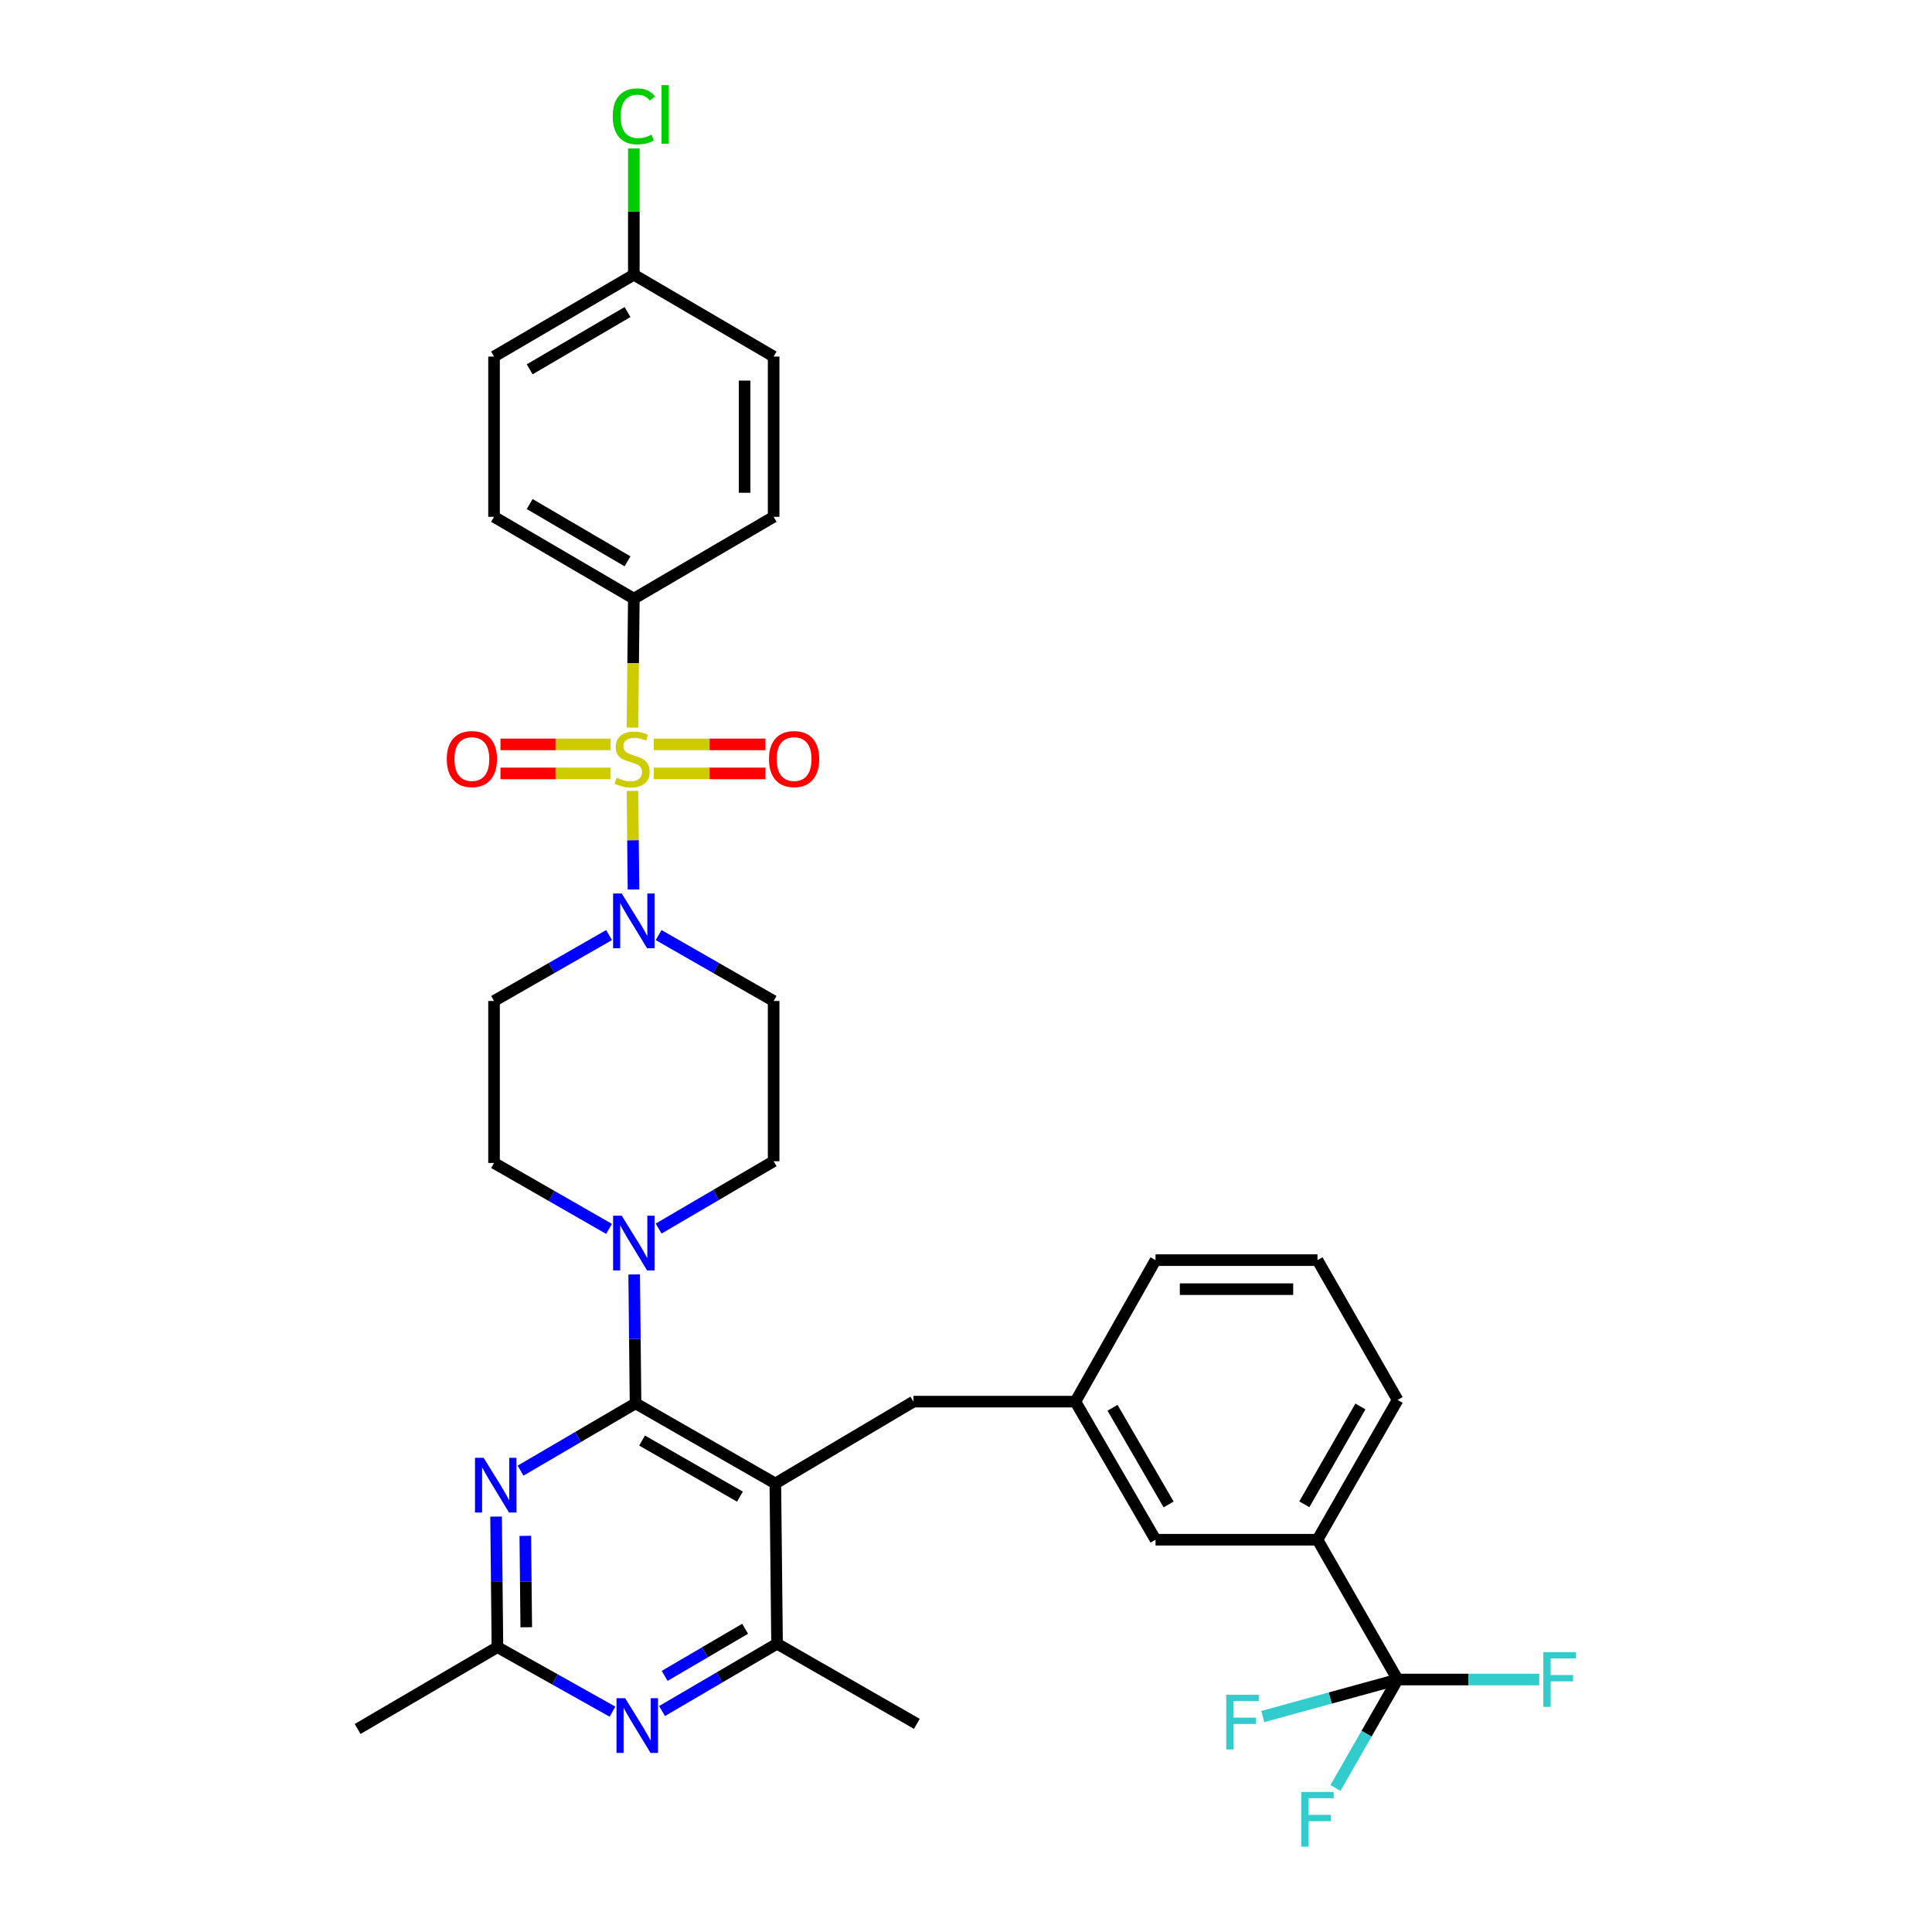 <?xml version='1.0' encoding='iso-8859-1'?>
<svg version='1.1' baseProfile='full'
              xmlns='http://www.w3.org/2000/svg'
                      xmlns:rdkit='http://www.rdkit.org/xml'
                      xmlns:xlink='http://www.w3.org/1999/xlink'
                  xml:space='preserve'
width='1000px' height='1000px' viewBox='0 0 1000 1000'>
<!-- END OF HEADER -->
<rect style='opacity:1.0;fill:#FFFFFF;stroke:none' width='1000' height='1000' x='0' y='0'> </rect>
<path class='bond-0' d='M 340.896,483.991 L 370.663,501.05' style='fill:none;fill-rule:evenodd;stroke:#0000FF;stroke-width:6px;stroke-linecap:butt;stroke-linejoin:miter;stroke-opacity:1' />
<path class='bond-0' d='M 370.663,501.05 L 400.43,518.108' style='fill:none;fill-rule:evenodd;stroke:#000000;stroke-width:6px;stroke-linecap:butt;stroke-linejoin:miter;stroke-opacity:1' />
<path class='bond-1' d='M 327.9,460.385 L 327.631,434.881' style='fill:none;fill-rule:evenodd;stroke:#0000FF;stroke-width:6px;stroke-linecap:butt;stroke-linejoin:miter;stroke-opacity:1' />
<path class='bond-1' d='M 327.631,434.881 L 327.361,409.376' style='fill:none;fill-rule:evenodd;stroke:#CCCC00;stroke-width:6px;stroke-linecap:butt;stroke-linejoin:miter;stroke-opacity:1' />
<path class='bond-2' d='M 315.246,483.991 L 285.48,501.05' style='fill:none;fill-rule:evenodd;stroke:#0000FF;stroke-width:6px;stroke-linecap:butt;stroke-linejoin:miter;stroke-opacity:1' />
<path class='bond-2' d='M 285.48,501.05 L 255.713,518.108' style='fill:none;fill-rule:evenodd;stroke:#000000;stroke-width:6px;stroke-linecap:butt;stroke-linejoin:miter;stroke-opacity:1' />
<path class='bond-3' d='M 328.071,309.856 L 255.713,267.504' style='fill:none;fill-rule:evenodd;stroke:#000000;stroke-width:6px;stroke-linecap:butt;stroke-linejoin:miter;stroke-opacity:1' />
<path class='bond-3' d='M 324.807,290.536 L 274.156,260.89' style='fill:none;fill-rule:evenodd;stroke:#000000;stroke-width:6px;stroke-linecap:butt;stroke-linejoin:miter;stroke-opacity:1' />
<path class='bond-4' d='M 328.071,309.856 L 400.43,267.504' style='fill:none;fill-rule:evenodd;stroke:#000000;stroke-width:6px;stroke-linecap:butt;stroke-linejoin:miter;stroke-opacity:1' />
<path class='bond-5' d='M 328.071,309.856 L 327.715,343.234' style='fill:none;fill-rule:evenodd;stroke:#000000;stroke-width:6px;stroke-linecap:butt;stroke-linejoin:miter;stroke-opacity:1' />
<path class='bond-5' d='M 327.715,343.234 L 327.359,376.612' style='fill:none;fill-rule:evenodd;stroke:#CCCC00;stroke-width:6px;stroke-linecap:butt;stroke-linejoin:miter;stroke-opacity:1' />
<path class='bond-6' d='M 338.362,400.318 L 367.284,400.318' style='fill:none;fill-rule:evenodd;stroke:#CCCC00;stroke-width:6px;stroke-linecap:butt;stroke-linejoin:miter;stroke-opacity:1' />
<path class='bond-6' d='M 367.284,400.318 L 396.205,400.318' style='fill:none;fill-rule:evenodd;stroke:#FF0000;stroke-width:6px;stroke-linecap:butt;stroke-linejoin:miter;stroke-opacity:1' />
<path class='bond-6' d='M 338.362,385.294 L 367.284,385.294' style='fill:none;fill-rule:evenodd;stroke:#CCCC00;stroke-width:6px;stroke-linecap:butt;stroke-linejoin:miter;stroke-opacity:1' />
<path class='bond-6' d='M 367.284,385.294 L 396.205,385.294' style='fill:none;fill-rule:evenodd;stroke:#FF0000;stroke-width:6px;stroke-linecap:butt;stroke-linejoin:miter;stroke-opacity:1' />
<path class='bond-7' d='M 316.033,385.294 L 287.536,385.294' style='fill:none;fill-rule:evenodd;stroke:#CCCC00;stroke-width:6px;stroke-linecap:butt;stroke-linejoin:miter;stroke-opacity:1' />
<path class='bond-7' d='M 287.536,385.294 L 259.039,385.294' style='fill:none;fill-rule:evenodd;stroke:#FF0000;stroke-width:6px;stroke-linecap:butt;stroke-linejoin:miter;stroke-opacity:1' />
<path class='bond-7' d='M 316.033,400.318 L 287.536,400.318' style='fill:none;fill-rule:evenodd;stroke:#CCCC00;stroke-width:6px;stroke-linecap:butt;stroke-linejoin:miter;stroke-opacity:1' />
<path class='bond-7' d='M 287.536,400.318 L 259.039,400.318' style='fill:none;fill-rule:evenodd;stroke:#FF0000;stroke-width:6px;stroke-linecap:butt;stroke-linejoin:miter;stroke-opacity:1' />
<path class='bond-8' d='M 255.713,267.504 L 255.713,184.554' style='fill:none;fill-rule:evenodd;stroke:#000000;stroke-width:6px;stroke-linecap:butt;stroke-linejoin:miter;stroke-opacity:1' />
<path class='bond-9' d='M 400.43,267.504 L 400.43,184.554' style='fill:none;fill-rule:evenodd;stroke:#000000;stroke-width:6px;stroke-linecap:butt;stroke-linejoin:miter;stroke-opacity:1' />
<path class='bond-9' d='M 385.406,255.061 L 385.406,196.996' style='fill:none;fill-rule:evenodd;stroke:#000000;stroke-width:6px;stroke-linecap:butt;stroke-linejoin:miter;stroke-opacity:1' />
<path class='bond-10' d='M 472.788,725.485 L 556.623,725.485' style='fill:none;fill-rule:evenodd;stroke:#000000;stroke-width:6px;stroke-linecap:butt;stroke-linejoin:miter;stroke-opacity:1' />
<path class='bond-11' d='M 472.788,725.485 L 401.315,767.845' style='fill:none;fill-rule:evenodd;stroke:#000000;stroke-width:6px;stroke-linecap:butt;stroke-linejoin:miter;stroke-opacity:1' />
<path class='bond-12' d='M 401.315,767.845 L 402.199,850.787' style='fill:none;fill-rule:evenodd;stroke:#000000;stroke-width:6px;stroke-linecap:butt;stroke-linejoin:miter;stroke-opacity:1' />
<path class='bond-13' d='M 401.315,767.845 L 328.956,726.369' style='fill:none;fill-rule:evenodd;stroke:#000000;stroke-width:6px;stroke-linecap:butt;stroke-linejoin:miter;stroke-opacity:1' />
<path class='bond-13' d='M 382.989,774.658 L 332.338,745.625' style='fill:none;fill-rule:evenodd;stroke:#000000;stroke-width:6px;stroke-linecap:butt;stroke-linejoin:miter;stroke-opacity:1' />
<path class='bond-14' d='M 342.677,885.632 L 372.438,868.21' style='fill:none;fill-rule:evenodd;stroke:#0000FF;stroke-width:6px;stroke-linecap:butt;stroke-linejoin:miter;stroke-opacity:1' />
<path class='bond-14' d='M 372.438,868.21 L 402.199,850.787' style='fill:none;fill-rule:evenodd;stroke:#000000;stroke-width:6px;stroke-linecap:butt;stroke-linejoin:miter;stroke-opacity:1' />
<path class='bond-14' d='M 344.015,867.44 L 364.848,855.244' style='fill:none;fill-rule:evenodd;stroke:#0000FF;stroke-width:6px;stroke-linecap:butt;stroke-linejoin:miter;stroke-opacity:1' />
<path class='bond-14' d='M 364.848,855.244 L 385.681,843.048' style='fill:none;fill-rule:evenodd;stroke:#000000;stroke-width:6px;stroke-linecap:butt;stroke-linejoin:miter;stroke-opacity:1' />
<path class='bond-15' d='M 317.027,885.959 L 287.25,869.258' style='fill:none;fill-rule:evenodd;stroke:#0000FF;stroke-width:6px;stroke-linecap:butt;stroke-linejoin:miter;stroke-opacity:1' />
<path class='bond-15' d='M 287.25,869.258 L 257.474,852.556' style='fill:none;fill-rule:evenodd;stroke:#000000;stroke-width:6px;stroke-linecap:butt;stroke-linejoin:miter;stroke-opacity:1' />
<path class='bond-16' d='M 402.199,850.787 L 474.558,892.262' style='fill:none;fill-rule:evenodd;stroke:#000000;stroke-width:6px;stroke-linecap:butt;stroke-linejoin:miter;stroke-opacity:1' />
<path class='bond-17' d='M 328.956,726.369 L 299.195,743.789' style='fill:none;fill-rule:evenodd;stroke:#000000;stroke-width:6px;stroke-linecap:butt;stroke-linejoin:miter;stroke-opacity:1' />
<path class='bond-17' d='M 299.195,743.789 L 269.434,761.208' style='fill:none;fill-rule:evenodd;stroke:#0000FF;stroke-width:6px;stroke-linecap:butt;stroke-linejoin:miter;stroke-opacity:1' />
<path class='bond-18' d='M 328.956,726.369 L 328.6,693.011' style='fill:none;fill-rule:evenodd;stroke:#000000;stroke-width:6px;stroke-linecap:butt;stroke-linejoin:miter;stroke-opacity:1' />
<path class='bond-18' d='M 328.6,693.011 L 328.245,659.653' style='fill:none;fill-rule:evenodd;stroke:#0000FF;stroke-width:6px;stroke-linecap:butt;stroke-linejoin:miter;stroke-opacity:1' />
<path class='bond-19' d='M 256.768,784.977 L 257.121,818.767' style='fill:none;fill-rule:evenodd;stroke:#0000FF;stroke-width:6px;stroke-linecap:butt;stroke-linejoin:miter;stroke-opacity:1' />
<path class='bond-19' d='M 257.121,818.767 L 257.474,852.556' style='fill:none;fill-rule:evenodd;stroke:#000000;stroke-width:6px;stroke-linecap:butt;stroke-linejoin:miter;stroke-opacity:1' />
<path class='bond-19' d='M 271.897,794.957 L 272.144,818.61' style='fill:none;fill-rule:evenodd;stroke:#0000FF;stroke-width:6px;stroke-linecap:butt;stroke-linejoin:miter;stroke-opacity:1' />
<path class='bond-19' d='M 272.144,818.61 L 272.392,842.262' style='fill:none;fill-rule:evenodd;stroke:#000000;stroke-width:6px;stroke-linecap:butt;stroke-linejoin:miter;stroke-opacity:1' />
<path class='bond-20' d='M 257.474,852.556 L 185.116,894.908' style='fill:none;fill-rule:evenodd;stroke:#000000;stroke-width:6px;stroke-linecap:butt;stroke-linejoin:miter;stroke-opacity:1' />
<path class='bond-21' d='M 340.908,635.904 L 370.669,618.482' style='fill:none;fill-rule:evenodd;stroke:#0000FF;stroke-width:6px;stroke-linecap:butt;stroke-linejoin:miter;stroke-opacity:1' />
<path class='bond-21' d='M 370.669,618.482 L 400.43,601.059' style='fill:none;fill-rule:evenodd;stroke:#000000;stroke-width:6px;stroke-linecap:butt;stroke-linejoin:miter;stroke-opacity:1' />
<path class='bond-22' d='M 315.246,636.068 L 285.48,619.006' style='fill:none;fill-rule:evenodd;stroke:#0000FF;stroke-width:6px;stroke-linecap:butt;stroke-linejoin:miter;stroke-opacity:1' />
<path class='bond-22' d='M 285.48,619.006 L 255.713,601.944' style='fill:none;fill-rule:evenodd;stroke:#000000;stroke-width:6px;stroke-linecap:butt;stroke-linejoin:miter;stroke-opacity:1' />
<path class='bond-23' d='M 400.43,601.059 L 400.43,518.108' style='fill:none;fill-rule:evenodd;stroke:#000000;stroke-width:6px;stroke-linecap:butt;stroke-linejoin:miter;stroke-opacity:1' />
<path class='bond-24' d='M 255.713,518.108 L 255.713,601.944' style='fill:none;fill-rule:evenodd;stroke:#000000;stroke-width:6px;stroke-linecap:butt;stroke-linejoin:miter;stroke-opacity:1' />
<path class='bond-25' d='M 681.926,796.958 L 723.401,724.6' style='fill:none;fill-rule:evenodd;stroke:#000000;stroke-width:6px;stroke-linecap:butt;stroke-linejoin:miter;stroke-opacity:1' />
<path class='bond-25' d='M 675.112,778.633 L 704.145,727.982' style='fill:none;fill-rule:evenodd;stroke:#000000;stroke-width:6px;stroke-linecap:butt;stroke-linejoin:miter;stroke-opacity:1' />
<path class='bond-26' d='M 681.926,796.958 L 598.099,796.958' style='fill:none;fill-rule:evenodd;stroke:#000000;stroke-width:6px;stroke-linecap:butt;stroke-linejoin:miter;stroke-opacity:1' />
<path class='bond-27' d='M 681.926,796.958 L 723.401,869.317' style='fill:none;fill-rule:evenodd;stroke:#000000;stroke-width:6px;stroke-linecap:butt;stroke-linejoin:miter;stroke-opacity:1' />
<path class='bond-28' d='M 723.401,724.6 L 681.926,652.241' style='fill:none;fill-rule:evenodd;stroke:#000000;stroke-width:6px;stroke-linecap:butt;stroke-linejoin:miter;stroke-opacity:1' />
<path class='bond-29' d='M 681.926,652.241 L 598.099,652.241' style='fill:none;fill-rule:evenodd;stroke:#000000;stroke-width:6px;stroke-linecap:butt;stroke-linejoin:miter;stroke-opacity:1' />
<path class='bond-29' d='M 669.352,667.266 L 610.673,667.266' style='fill:none;fill-rule:evenodd;stroke:#000000;stroke-width:6px;stroke-linecap:butt;stroke-linejoin:miter;stroke-opacity:1' />
<path class='bond-30' d='M 598.099,652.241 L 556.623,725.485' style='fill:none;fill-rule:evenodd;stroke:#000000;stroke-width:6px;stroke-linecap:butt;stroke-linejoin:miter;stroke-opacity:1' />
<path class='bond-31' d='M 556.623,725.485 L 598.099,796.958' style='fill:none;fill-rule:evenodd;stroke:#000000;stroke-width:6px;stroke-linecap:butt;stroke-linejoin:miter;stroke-opacity:1' />
<path class='bond-31' d='M 575.84,728.665 L 604.872,778.697' style='fill:none;fill-rule:evenodd;stroke:#000000;stroke-width:6px;stroke-linecap:butt;stroke-linejoin:miter;stroke-opacity:1' />
<path class='bond-32' d='M 723.401,869.317 L 707.319,897.377' style='fill:none;fill-rule:evenodd;stroke:#000000;stroke-width:6px;stroke-linecap:butt;stroke-linejoin:miter;stroke-opacity:1' />
<path class='bond-32' d='M 707.319,897.377 L 691.236,925.438' style='fill:none;fill-rule:evenodd;stroke:#33CCCC;stroke-width:6px;stroke-linecap:butt;stroke-linejoin:miter;stroke-opacity:1' />
<path class='bond-33' d='M 723.401,869.317 L 760.061,869.317' style='fill:none;fill-rule:evenodd;stroke:#000000;stroke-width:6px;stroke-linecap:butt;stroke-linejoin:miter;stroke-opacity:1' />
<path class='bond-33' d='M 760.061,869.317 L 796.72,869.317' style='fill:none;fill-rule:evenodd;stroke:#33CCCC;stroke-width:6px;stroke-linecap:butt;stroke-linejoin:miter;stroke-opacity:1' />
<path class='bond-34' d='M 723.401,869.317 L 688.504,878.901' style='fill:none;fill-rule:evenodd;stroke:#000000;stroke-width:6px;stroke-linecap:butt;stroke-linejoin:miter;stroke-opacity:1' />
<path class='bond-34' d='M 688.504,878.901 L 653.606,888.485' style='fill:none;fill-rule:evenodd;stroke:#33CCCC;stroke-width:6px;stroke-linecap:butt;stroke-linejoin:miter;stroke-opacity:1' />
<path class='bond-35' d='M 328.071,142.194 L 400.43,184.554' style='fill:none;fill-rule:evenodd;stroke:#000000;stroke-width:6px;stroke-linecap:butt;stroke-linejoin:miter;stroke-opacity:1' />
<path class='bond-36' d='M 328.071,142.194 L 328.071,109.525' style='fill:none;fill-rule:evenodd;stroke:#000000;stroke-width:6px;stroke-linecap:butt;stroke-linejoin:miter;stroke-opacity:1' />
<path class='bond-36' d='M 328.071,109.525 L 328.071,76.857' style='fill:none;fill-rule:evenodd;stroke:#00CC00;stroke-width:6px;stroke-linecap:butt;stroke-linejoin:miter;stroke-opacity:1' />
<path class='bond-37' d='M 328.071,142.194 L 255.713,184.554' style='fill:none;fill-rule:evenodd;stroke:#000000;stroke-width:6px;stroke-linecap:butt;stroke-linejoin:miter;stroke-opacity:1' />
<path class='bond-37' d='M 324.808,161.513 L 274.157,191.165' style='fill:none;fill-rule:evenodd;stroke:#000000;stroke-width:6px;stroke-linecap:butt;stroke-linejoin:miter;stroke-opacity:1' />
<path  class='atom-0' d='M 321.811 462.481
L 331.091 477.481
Q 332.011 478.961, 333.491 481.641
Q 334.971 484.321, 335.051 484.481
L 335.051 462.481
L 338.811 462.481
L 338.811 490.801
L 334.931 490.801
L 324.971 474.401
Q 323.811 472.481, 322.571 470.281
Q 321.371 468.081, 321.011 467.401
L 321.011 490.801
L 317.331 490.801
L 317.331 462.481
L 321.811 462.481
' fill='#0000FF'/>
<path  class='atom-2' d='M 319.187 402.526
Q 319.507 402.646, 320.827 403.206
Q 322.147 403.766, 323.587 404.126
Q 325.067 404.446, 326.507 404.446
Q 329.187 404.446, 330.747 403.166
Q 332.307 401.846, 332.307 399.566
Q 332.307 398.006, 331.507 397.046
Q 330.747 396.086, 329.547 395.566
Q 328.347 395.046, 326.347 394.446
Q 323.827 393.686, 322.307 392.966
Q 320.827 392.246, 319.747 390.726
Q 318.707 389.206, 318.707 386.646
Q 318.707 383.086, 321.107 380.886
Q 323.547 378.686, 328.347 378.686
Q 331.627 378.686, 335.347 380.246
L 334.427 383.326
Q 331.027 381.926, 328.467 381.926
Q 325.707 381.926, 324.187 383.086
Q 322.667 384.206, 322.707 386.166
Q 322.707 387.686, 323.467 388.606
Q 324.267 389.526, 325.387 390.046
Q 326.547 390.566, 328.467 391.166
Q 331.027 391.966, 332.547 392.766
Q 334.067 393.566, 335.147 395.206
Q 336.267 396.806, 336.267 399.566
Q 336.267 403.486, 333.627 405.606
Q 331.027 407.686, 326.667 407.686
Q 324.147 407.686, 322.227 407.126
Q 320.347 406.606, 318.107 405.686
L 319.187 402.526
' fill='#CCCC00'/>
<path  class='atom-3' d='M 398.022 392.886
Q 398.022 386.086, 401.382 382.286
Q 404.742 378.486, 411.022 378.486
Q 417.302 378.486, 420.662 382.286
Q 424.022 386.086, 424.022 392.886
Q 424.022 399.766, 420.622 403.686
Q 417.222 407.566, 411.022 407.566
Q 404.782 407.566, 401.382 403.686
Q 398.022 399.806, 398.022 392.886
M 411.022 404.366
Q 415.342 404.366, 417.662 401.486
Q 420.022 398.566, 420.022 392.886
Q 420.022 387.326, 417.662 384.526
Q 415.342 381.686, 411.022 381.686
Q 406.702 381.686, 404.342 384.486
Q 402.022 387.286, 402.022 392.886
Q 402.022 398.606, 404.342 401.486
Q 406.702 404.366, 411.022 404.366
' fill='#FF0000'/>
<path  class='atom-4' d='M 231.244 392.886
Q 231.244 386.086, 234.604 382.286
Q 237.964 378.486, 244.244 378.486
Q 250.524 378.486, 253.884 382.286
Q 257.244 386.086, 257.244 392.886
Q 257.244 399.766, 253.844 403.686
Q 250.444 407.566, 244.244 407.566
Q 238.004 407.566, 234.604 403.686
Q 231.244 399.806, 231.244 392.886
M 244.244 404.366
Q 248.564 404.366, 250.884 401.486
Q 253.244 398.566, 253.244 392.886
Q 253.244 387.326, 250.884 384.526
Q 248.564 381.686, 244.244 381.686
Q 239.924 381.686, 237.564 384.486
Q 235.244 387.286, 235.244 392.886
Q 235.244 398.606, 237.564 401.486
Q 239.924 404.366, 244.244 404.366
' fill='#FF0000'/>
<path  class='atom-9' d='M 323.581 878.987
L 332.861 893.987
Q 333.781 895.467, 335.261 898.147
Q 336.741 900.827, 336.821 900.987
L 336.821 878.987
L 340.581 878.987
L 340.581 907.307
L 336.701 907.307
L 326.741 890.907
Q 325.581 888.987, 324.341 886.787
Q 323.141 884.587, 322.781 883.907
L 322.781 907.307
L 319.101 907.307
L 319.101 878.987
L 323.581 878.987
' fill='#0000FF'/>
<path  class='atom-12' d='M 250.338 754.561
L 259.618 769.561
Q 260.538 771.041, 262.018 773.721
Q 263.498 776.401, 263.578 776.561
L 263.578 754.561
L 267.338 754.561
L 267.338 782.881
L 263.458 782.881
L 253.498 766.481
Q 252.338 764.561, 251.098 762.361
Q 249.898 760.161, 249.538 759.481
L 249.538 782.881
L 245.858 782.881
L 245.858 754.561
L 250.338 754.561
' fill='#0000FF'/>
<path  class='atom-14' d='M 321.811 629.259
L 331.091 644.259
Q 332.011 645.739, 333.491 648.419
Q 334.971 651.099, 335.051 651.259
L 335.051 629.259
L 338.811 629.259
L 338.811 657.579
L 334.931 657.579
L 324.971 641.179
Q 323.811 639.259, 322.571 637.059
Q 321.371 634.859, 321.011 634.179
L 321.011 657.579
L 317.331 657.579
L 317.331 629.259
L 321.811 629.259
' fill='#0000FF'/>
<path  class='atom-28' d='M 673.506 927.523
L 690.346 927.523
L 690.346 930.763
L 677.306 930.763
L 677.306 939.363
L 688.906 939.363
L 688.906 942.643
L 677.306 942.643
L 677.306 955.843
L 673.506 955.843
L 673.506 927.523
' fill='#33CCCC'/>
<path  class='atom-29' d='M 798.816 855.157
L 815.656 855.157
L 815.656 858.397
L 802.616 858.397
L 802.616 866.997
L 814.216 866.997
L 814.216 870.277
L 802.616 870.277
L 802.616 883.477
L 798.816 883.477
L 798.816 855.157
' fill='#33CCCC'/>
<path  class='atom-30' d='M 634.685 877.209
L 651.525 877.209
L 651.525 880.449
L 638.485 880.449
L 638.485 889.049
L 650.085 889.049
L 650.085 892.329
L 638.485 892.329
L 638.485 905.529
L 634.685 905.529
L 634.685 877.209
' fill='#33CCCC'/>
<path  class='atom-34' d='M 317.151 60.223
Q 317.151 53.183, 320.431 49.503
Q 323.751 45.783, 330.031 45.783
Q 335.871 45.783, 338.991 49.903
L 336.351 52.063
Q 334.071 49.063, 330.031 49.063
Q 325.751 49.063, 323.471 51.943
Q 321.231 54.783, 321.231 60.223
Q 321.231 65.823, 323.551 68.703
Q 325.911 71.583, 330.471 71.583
Q 333.591 71.583, 337.231 69.703
L 338.351 72.703
Q 336.871 73.663, 334.631 74.223
Q 332.391 74.783, 329.911 74.783
Q 323.751 74.783, 320.431 71.023
Q 317.151 67.263, 317.151 60.223
' fill='#00CC00'/>
<path  class='atom-34' d='M 342.431 44.063
L 346.111 44.063
L 346.111 74.423
L 342.431 74.423
L 342.431 44.063
' fill='#00CC00'/>
</svg>
